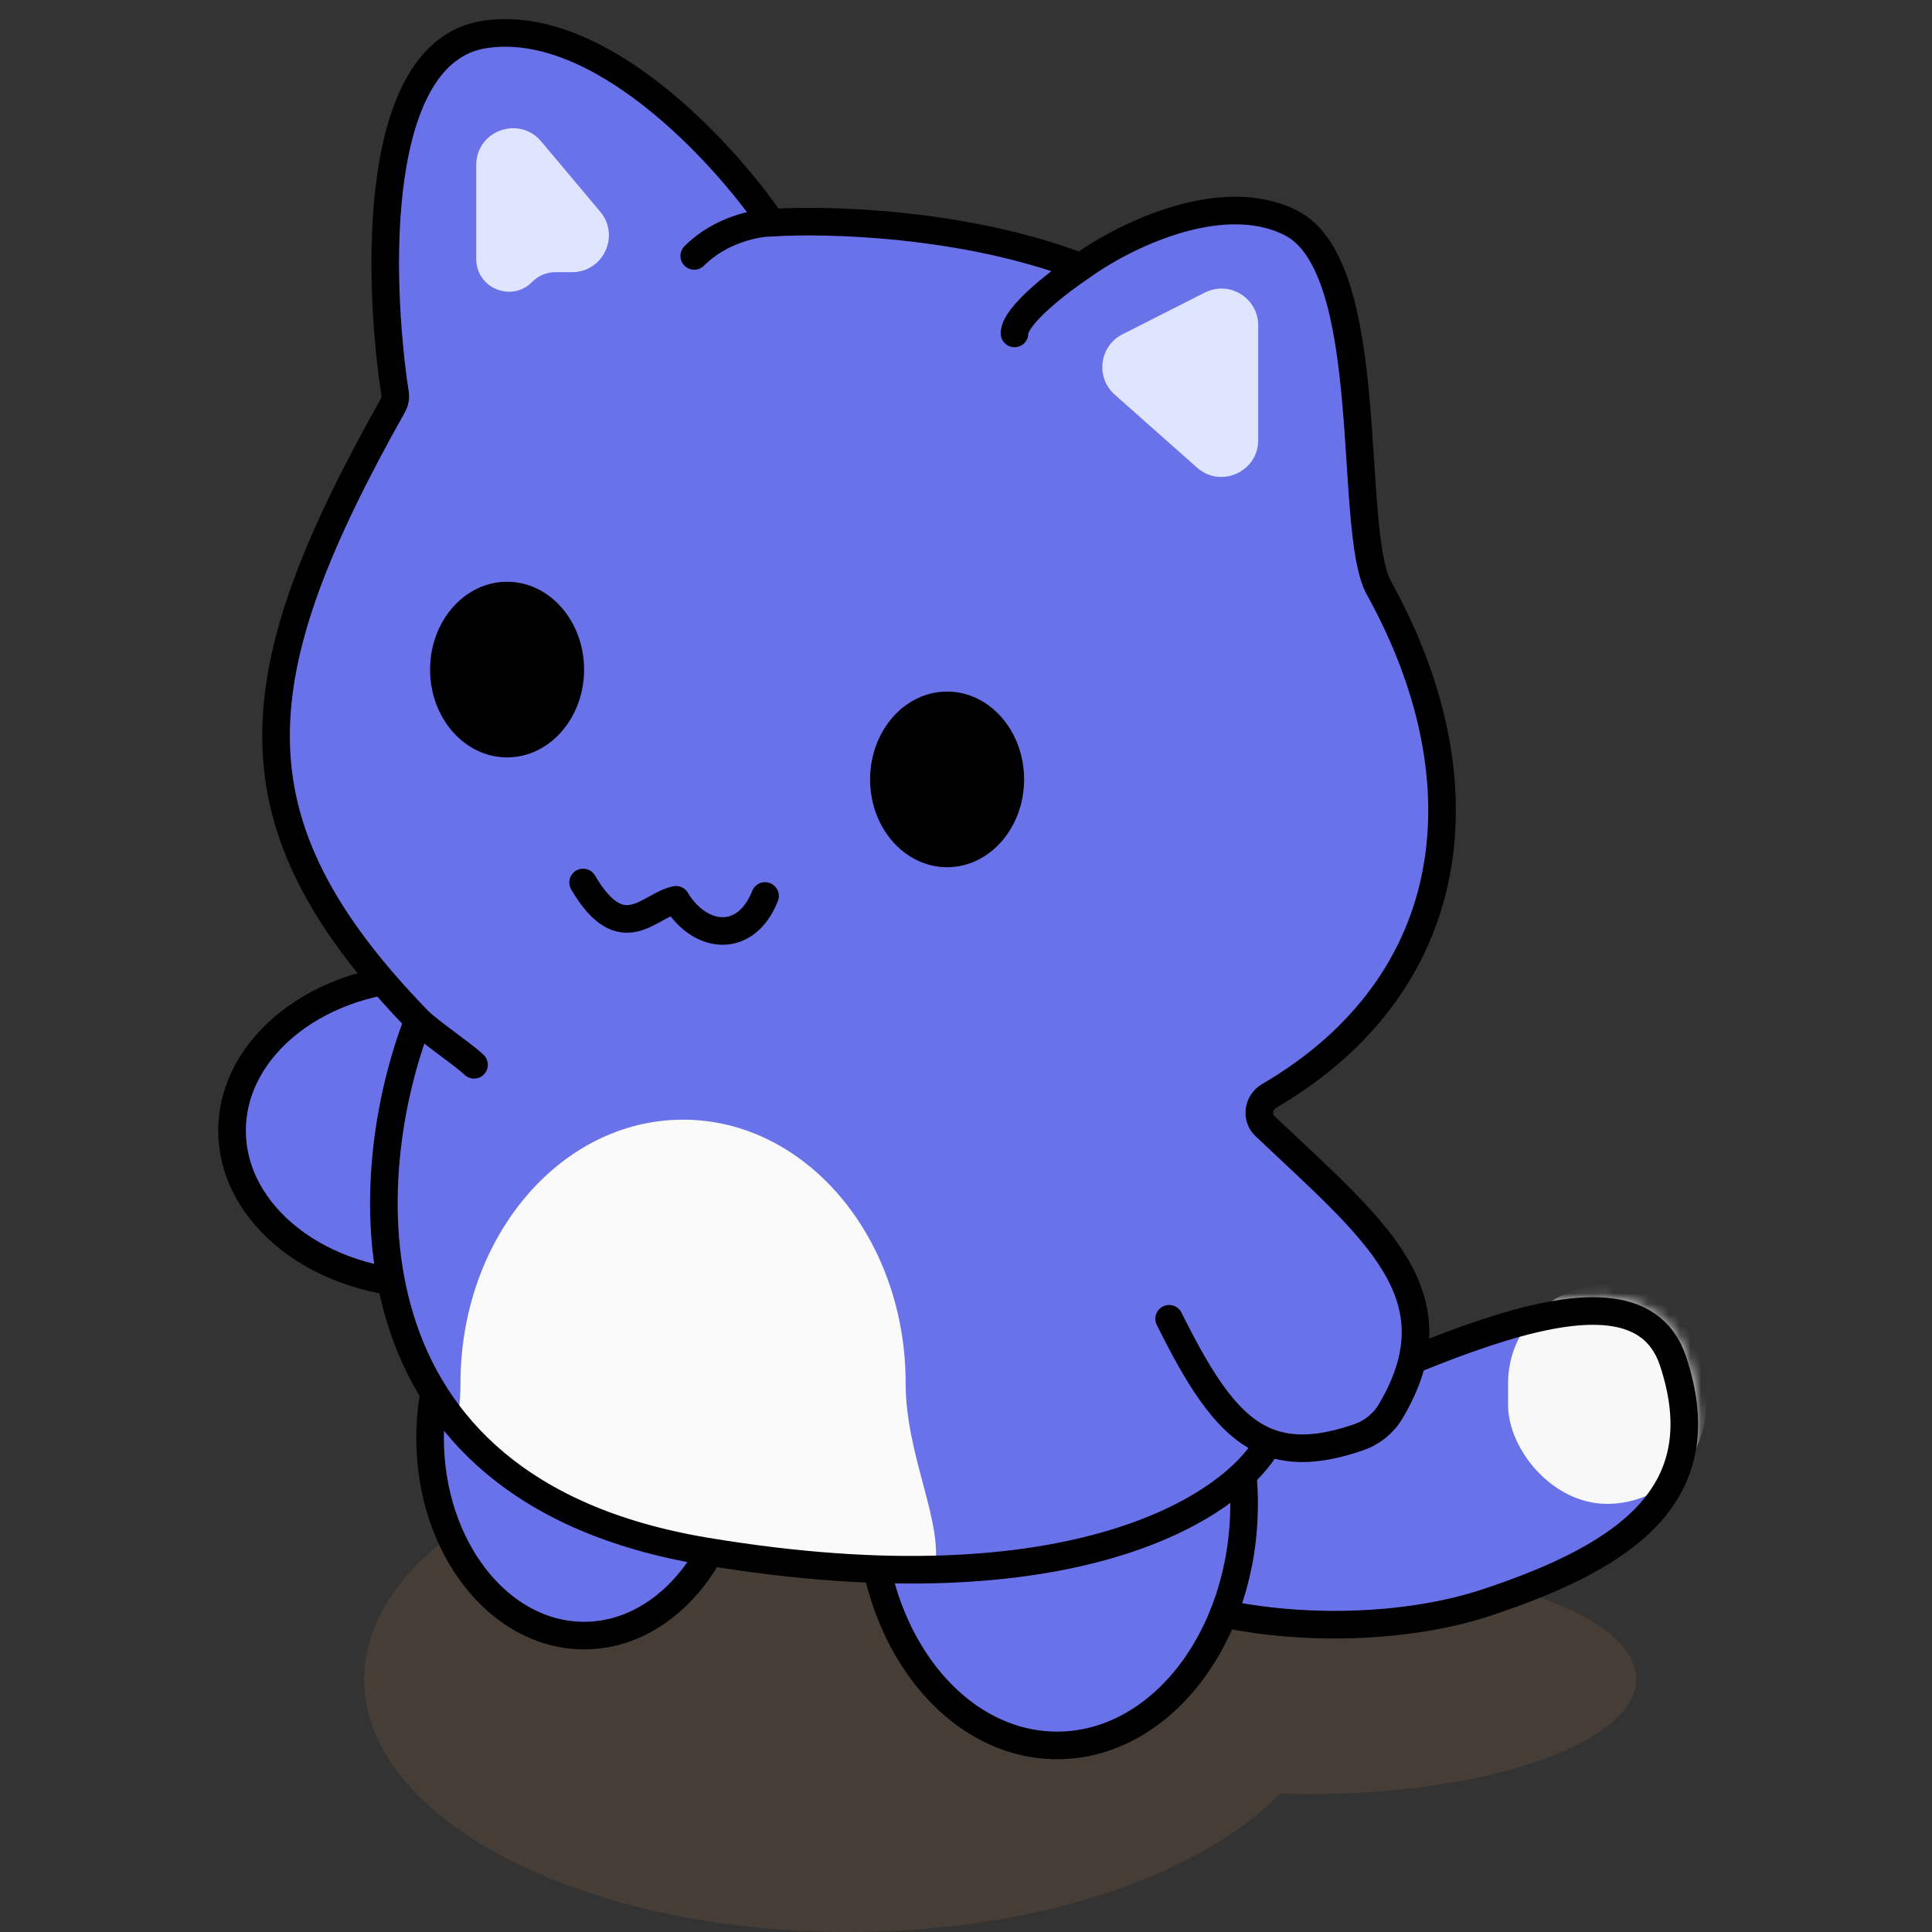 <?xml version="1.0" encoding="UTF-8"?> <svg xmlns="http://www.w3.org/2000/svg" width="180" height="180" viewBox="0 0 180 180" fill="none"><rect x="0" y="0" width="180" height="180" fill="#333333" stroke="none"/><path d="M79.016 132.951C96.524 132.951 111.702 138.156 119.173 145.762C120.104 145.732 121.047 145.714 122 145.714C138.805 145.714 152.429 150.511 152.429 156.429C152.428 162.346 138.805 167.143 122 167.143C121.075 167.143 120.16 167.125 119.256 167.097C111.816 174.75 96.591 179.996 79.016 179.996C54.111 179.996 33.922 169.465 33.922 156.474C33.922 143.482 54.111 132.951 79.016 132.951Z" fill="#5A493D" fill-opacity="0.5"></path><path d="M155.875 126.819C159.907 138.973 151.906 144.875 138.453 149.319C125 153.764 101.491 151.245 97.459 139.092C93.427 126.939 100.404 138.423 113.857 133.978C127.31 129.534 151.843 114.666 155.875 126.819Z" fill="#6A72EA"></path><mask id="mask0_644_20437" style="mask-type:alpha" maskUnits="userSpaceOnUse" x="95" y="120" width="64" height="33"><path d="M155.875 126.819C159.907 138.973 151.906 144.875 138.453 149.319C125 153.764 101.491 151.245 97.459 139.092C93.427 126.939 100.404 138.423 113.857 133.978C127.31 129.534 151.843 114.666 155.875 126.819Z" fill="#4652FF" stroke="#181818" stroke-width="2.571" stroke-linecap="round" stroke-linejoin="round"></path></mask><g mask="url(#mask0_644_20437)"><rect x="140.503" y="119.658" width="18.447" height="20.454" rx="9.224" fill="#F8F8F8"></rect></g><path d="M155.875 126.819C159.907 138.973 151.906 144.875 138.453 149.319C125 153.764 101.491 151.245 97.459 139.092C93.427 126.939 100.404 138.423 113.857 133.978C127.31 129.534 151.843 114.666 155.875 126.819Z" stroke="black" stroke-width="2.571" stroke-linecap="round" stroke-linejoin="round"></path><ellipse cx="40.068" cy="105.336" rx="18.447" ry="14.318" fill="#6A72EA" stroke="black" stroke-width="2.571" stroke-linecap="round" stroke-linejoin="round"></ellipse><ellipse cx="98.488" cy="140.116" rx="22.5" ry="17.422" transform="rotate(-90 98.488 140.116)" fill="#6A72EA" stroke="black" stroke-width="2.571" stroke-linecap="round" stroke-linejoin="round"></ellipse><ellipse cx="54.417" cy="133.975" rx="18.409" ry="14.348" transform="rotate(-90 54.417 133.975)" fill="#6A72EA" stroke="black" stroke-width="2.571" stroke-linecap="round" stroke-linejoin="round"></ellipse><path d="M45.13 3.214C34.622 4.835 35.16 25.819 36.807 36.667C36.865 37.052 36.79 37.445 36.599 37.784C22.491 62.887 20.912 76.48 38.957 95.064C33.469 109.145 31.137 138.751 65.709 144.528C100.282 150.304 115.099 140.167 118.186 134.377C119.658 134.94 121.301 135.077 123.222 134.776C126.771 134.219 129.846 131.719 131.083 128.345C134.354 119.42 127.101 113.672 117.859 104.923C117.006 104.116 117.214 102.709 118.227 102.116C136.262 91.572 138.392 72.683 128.475 54.789C125.477 49.379 128.475 24.876 120.243 20.75C113.658 17.449 104.466 22.125 100.694 24.876C89.993 20.75 77.028 20.406 71.883 20.75C67.424 14.217 55.831 1.564 45.13 3.214Z" fill="#6A72EA"></path><mask id="mask1_644_20437" style="mask-type:alpha" maskUnits="userSpaceOnUse" x="25" y="3" width="110" height="144"><path d="M45.13 3.214C34.622 4.835 35.16 25.819 36.807 36.667C36.865 37.052 36.79 37.445 36.599 37.784C22.491 62.887 20.912 76.48 38.957 95.064C33.469 109.145 31.137 138.751 65.709 144.528C100.282 150.304 115.099 140.167 118.186 134.377C119.658 134.94 121.301 135.077 123.222 134.776C126.771 134.219 129.846 131.719 131.083 128.345C134.354 119.42 127.101 113.672 117.859 104.923C117.006 104.116 117.214 102.709 118.227 102.116C136.262 91.572 138.392 72.683 128.475 54.789C125.477 49.379 128.475 24.876 120.243 20.75C113.658 17.449 104.466 22.125 100.694 24.876C89.993 20.75 77.028 20.406 71.883 20.75C67.424 14.217 55.831 1.564 45.13 3.214Z" fill="#4652FF"></path></mask><g mask="url(#mask1_644_20437)"><path d="M84.377 128.863C84.377 142.419 98.516 153.408 63.641 153.408C28.765 153.408 42.904 142.419 42.904 128.863C42.904 115.307 52.188 104.317 63.641 104.317C75.093 104.317 84.377 115.307 84.377 128.863Z" fill="#FAFAFA"></path></g><path d="M44.166 99.204C43.08 98.172 39.928 96.064 38.957 95.064M71.883 20.75C67.424 14.217 55.832 1.564 45.13 3.214C34.622 4.835 35.16 25.819 36.807 36.667C36.865 37.052 36.79 37.445 36.599 37.784C22.491 62.887 20.912 76.48 38.957 95.064M71.883 20.75C70.511 20.75 67.15 21.369 64.68 23.844M71.883 20.75C77.028 20.406 89.993 20.75 100.694 24.876M100.694 24.876C98.636 26.251 94.52 29.414 94.52 31.064M100.694 24.876C104.466 22.125 113.658 17.449 120.243 20.75C128.475 24.876 125.477 49.379 128.475 54.789C138.392 72.683 136.262 91.572 118.227 102.116C117.214 102.709 117.006 104.116 117.859 104.923C128.143 114.658 135.963 120.677 129.564 131.491C128.899 132.616 127.841 133.47 126.606 133.898C123.133 135.1 120.457 135.246 118.186 134.377M108.925 122.867C112.028 129.113 114.602 133.007 118.186 134.377M38.957 95.064C33.469 109.145 31.137 138.751 65.709 144.528C100.282 150.304 115.099 140.167 118.186 134.377" stroke="black" stroke-width="2.571" stroke-linecap="round" stroke-linejoin="round"></path><path d="M111.523 43.566L103.855 36.767C102.045 35.162 102.422 32.237 104.58 31.143L112.248 27.259C114.528 26.103 117.226 27.76 117.226 30.317V41C117.226 43.957 113.735 45.527 111.523 43.566Z" fill="#DFE5FF"></path><path d="M50.422 13.175L55.922 19.723C57.796 21.953 56.21 25.356 53.297 25.356H51.751C50.935 25.356 50.154 25.684 49.581 26.265C47.671 28.206 44.369 26.853 44.369 24.13V15.38C44.369 12.18 48.364 10.725 50.422 13.175Z" fill="#DFE5FF"></path><ellipse cx="88.239" cy="72.614" rx="7.174" ry="8.182" fill="black"></ellipse><path d="M54.326 82.219C57.989 88.465 60.541 84.259 62.979 83.846" stroke="black" stroke-width="2.571" stroke-linecap="round"></path><path d="M62.979 83.844C65.29 87.602 69.525 87.923 71.277 83.476" stroke="black" stroke-width="2.571" stroke-linecap="round"></path><ellipse cx="47.243" cy="62.383" rx="7.174" ry="8.182" fill="black"></ellipse></svg> 